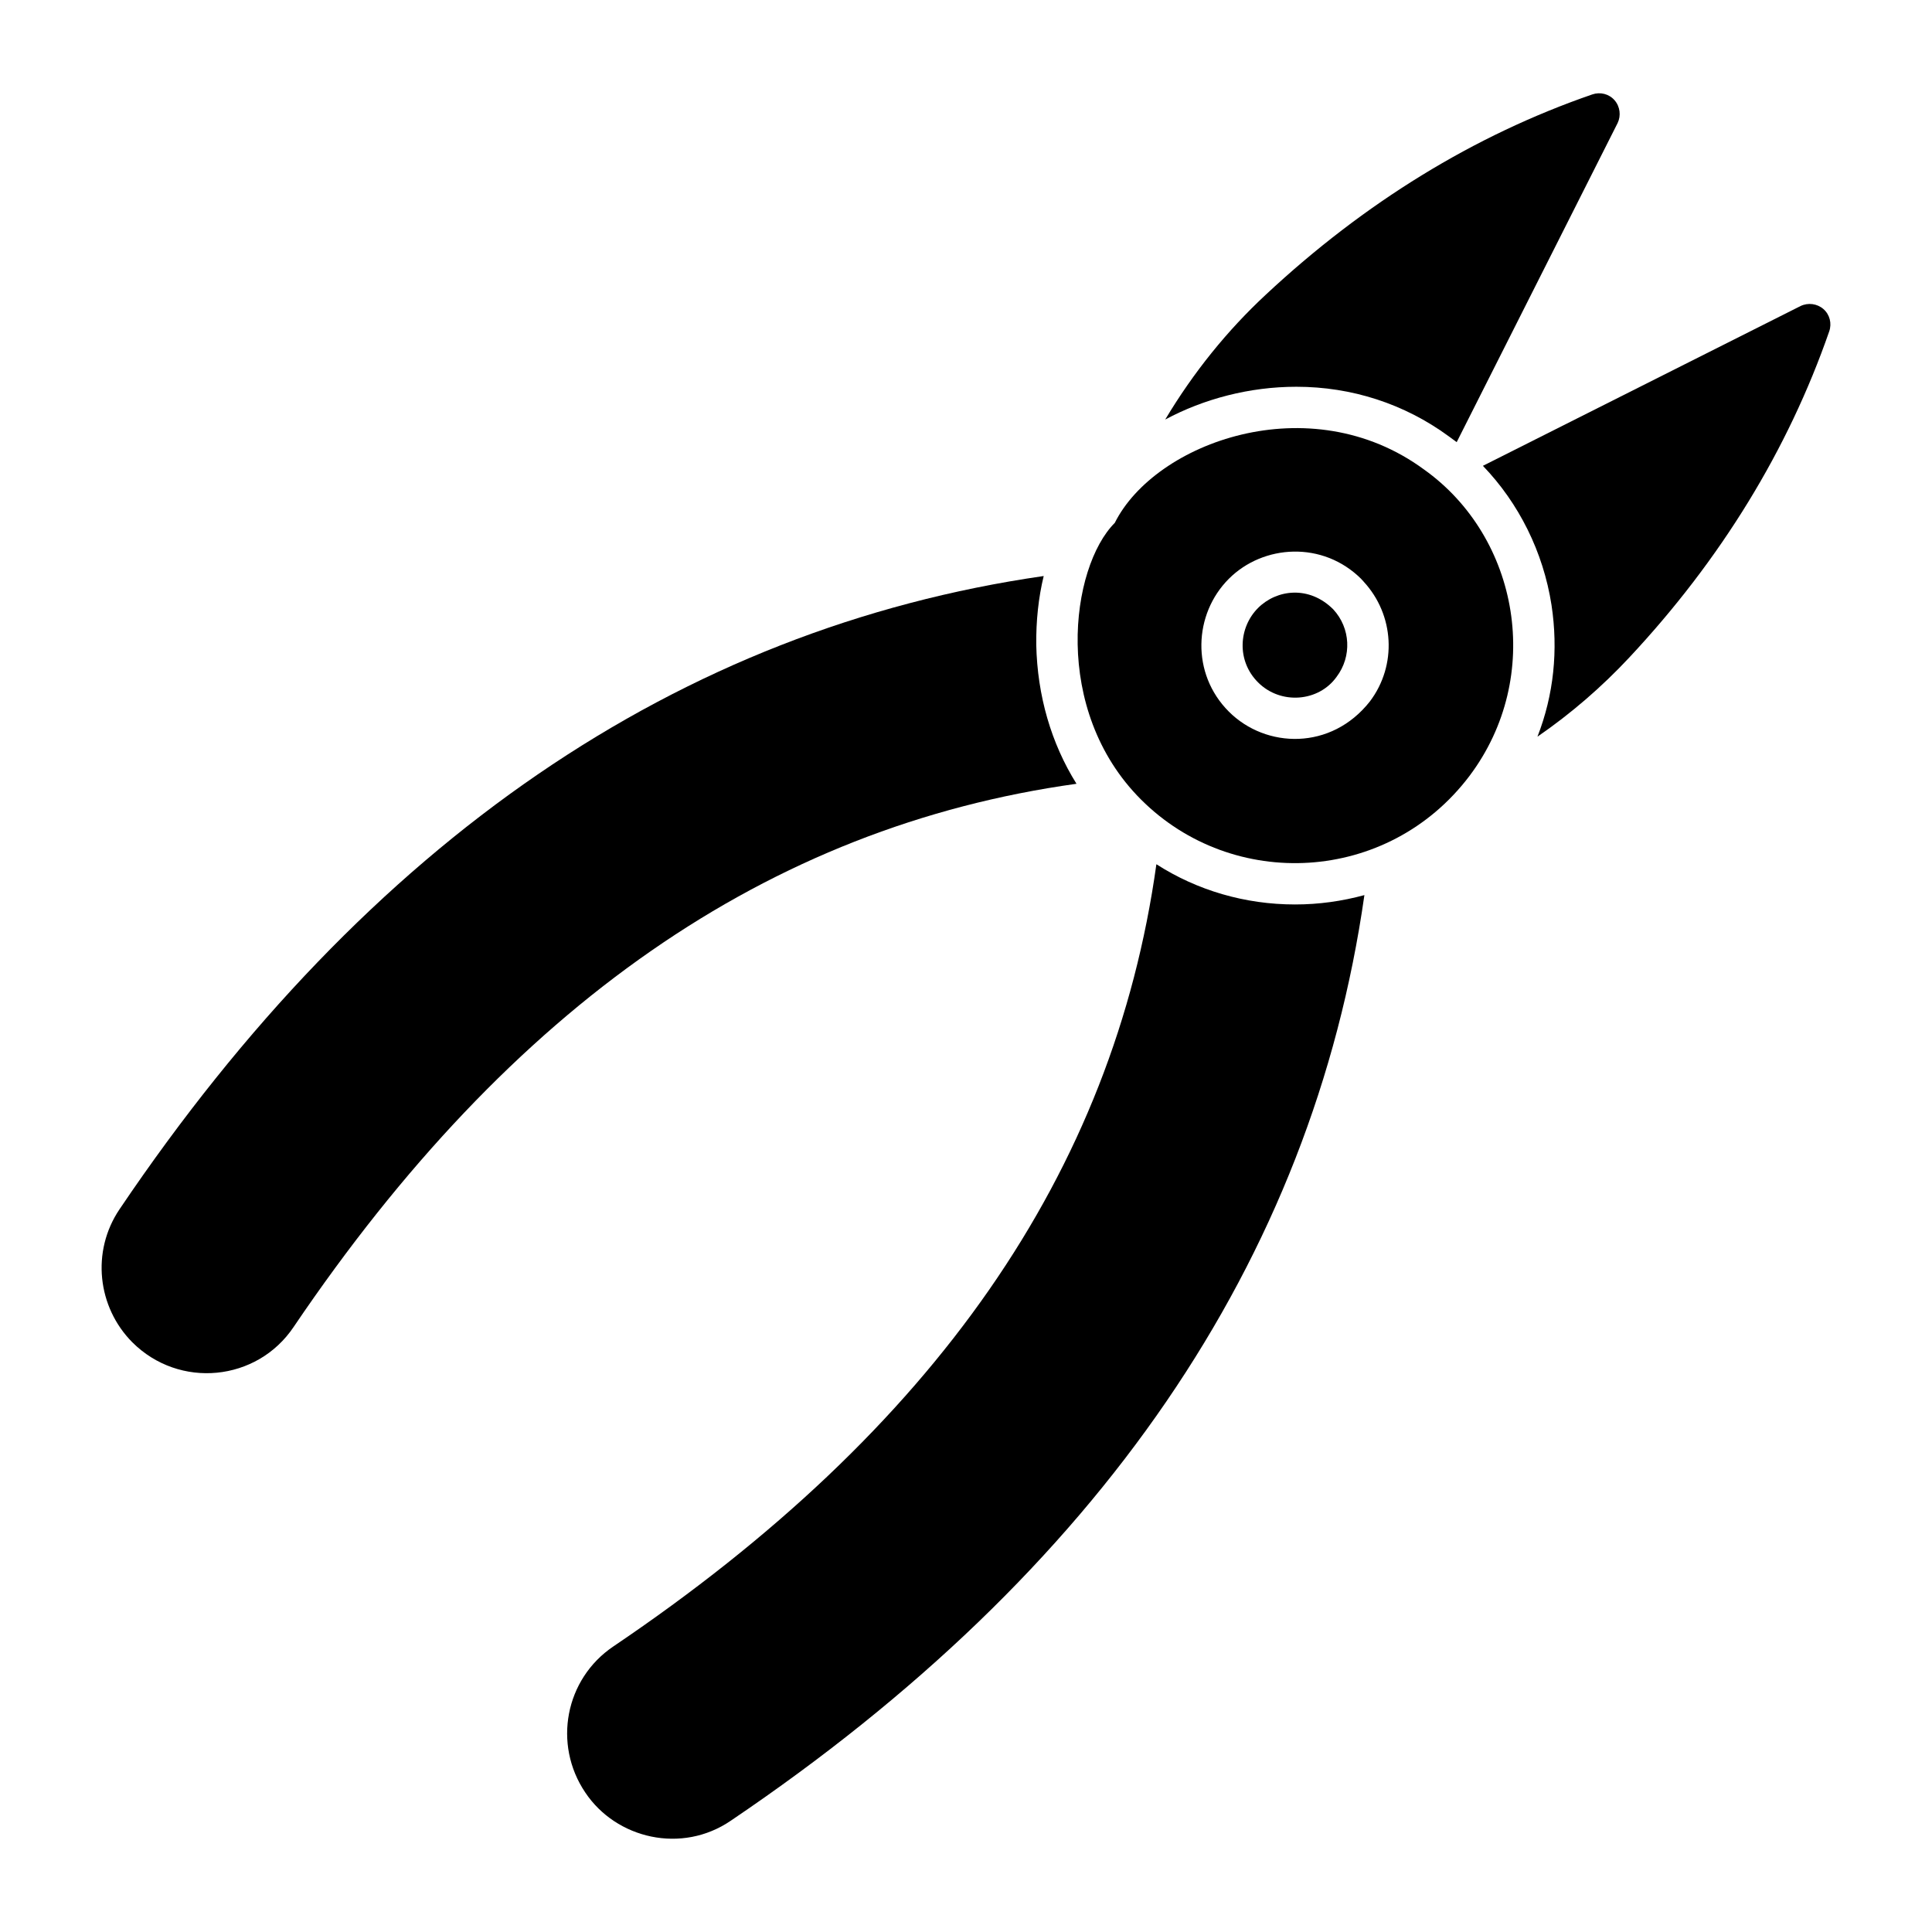 <?xml version="1.0" encoding="UTF-8"?>
<!-- Uploaded to: SVG Repo, www.svgrepo.com, Generator: SVG Repo Mixer Tools -->
<svg fill="#000000" width="800px" height="800px" version="1.1" viewBox="144 144 512 512" xmlns="http://www.w3.org/2000/svg">
 <g>
  <path d="m497.33 305.49c4.602 4.965 4.965 12.484 0.875 17.887-4.731 6.633-14.801 7.469-20.809 1.461-5.75-5.75-5.141-14.574 0-19.715 4.934-4.934 13.551-6.027 19.934 0.367z"/>
  <path d="m521.35 268.4c-30.23-22.195-71.262-7.156-81.922 14.164-11.754 11.758-16.793 49.578 6.938 73.309 24.387 24.387 65.422 22.344 87.035-6.207 19.855-26.359 13.211-63.305-12.051-81.266zm-14.312 61.48c-10.234 13.023-27.547 12.535-37.383 2.703-10.059-10.059-9.34-25.855 0-35.195 9.141-9.141 24.934-10.098 35.121 0.074 0 0.074 0.582 0.586 0.582 0.656 8.18 8.832 8.91 22.195 1.68 31.762z"/>
  <path d="m572.68 176.62-42.641 84.551c-0.73-0.512-1.461-1.094-2.191-1.605-11.684-8.543-25.629-13.07-40.305-13.07-12.414 0-24.535 3.211-34.754 8.688 7.519-12.559 16.5-23.656 26.723-33.148 26.066-24.312 55.125-42.203 86.449-53.008 2.117-0.73 4.453-0.145 5.914 1.535 1.465 1.68 1.754 4.086 0.805 6.059z"/>
  <path d="m628.76 231.82c-10.879 31.324-28.695 60.457-53.008 86.453-7.227 7.738-15.406 14.824-24.312 20.953 4.309-11.027 5.551-22.926 3.723-34.902-2.191-14.094-8.688-27.016-18.18-36.875l84.188-42.348c1.973-0.949 4.379-0.656 6.059 0.805 1.676 1.461 2.262 3.797 1.531 5.914z"/>
  <path d="m429.28 351.71c-81.703 11.391-149.83 58.777-207.44 143.91-9.699 14.504-30.316 16.559-42.789 4.086-9.199-9.273-10.953-24.023-3.359-35.266 65.863-97.621 148.23-153.84 244.9-167.79-1.387 5.695-2.043 11.902-1.973 18.254 0.293 13.434 3.945 26.066 10.66 36.801z"/>
  <path d="m505.58 381.21c-13.801 96.82-70.168 179.25-167.86 245.26-13.035 8.945-30.438 4.832-38.625-7.449-8.617-12.777-5.328-30.082 7.449-38.699 85.211-57.535 132.52-125.59 143.91-207.29 10.805 6.938 23.512 10.66 36.727 10.66 6.352 0.004 12.484-0.875 18.398-2.481z"/>
 </g>
</svg>